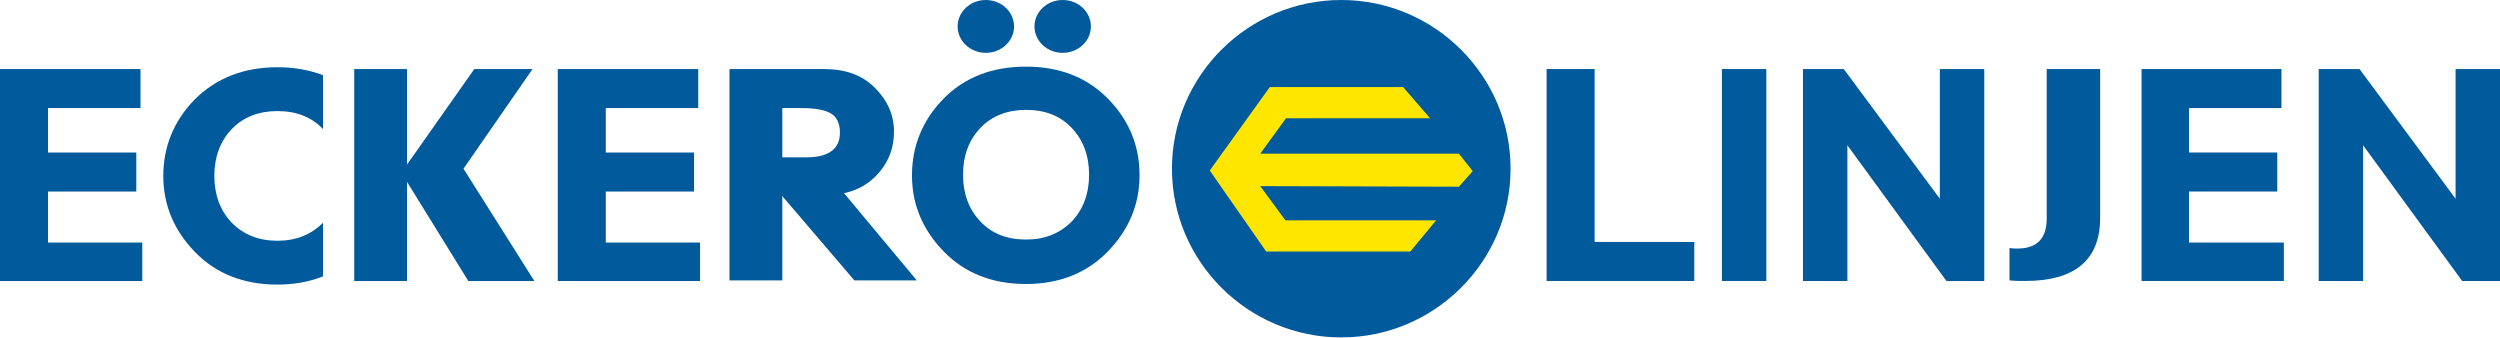 <svg xmlns="http://www.w3.org/2000/svg" xmlns:xlink="http://www.w3.org/1999/xlink" id="Lager_1" x="0px" y="0px" viewBox="0 0 416.4 56.3" xml:space="preserve"><path fill="#005A9C" d="M116.6,40.3v6.5H92.9V11.5h23.4V18h-15.4v7.4h14.7v6.5h-14.7v8.5H116.6z"></path><path fill="#005A9C" d="M380.4,40.3v6.5h-23.7V11.5H380V18h-15.4v7.4h14.7v6.5h-14.7v8.5H380.4z"></path><path fill="#005A9C" d="M88.7,11.5L77.2,28.1L89,46.8H78L67.8,30.3v16.5H59V11.5h8.8v15.9L79,11.5H88.7z"></path><path fill="#005A9C" d="M170.9,11.1c5.6,0,10.2,1.8,13.7,5.4c3.5,3.6,5.2,7.8,5.2,12.7c0,4.9-1.8,9.1-5.3,12.7  c-3.5,3.6-8.1,5.4-13.6,5.4c-5.6,0-10.2-1.8-13.7-5.4c-3.5-3.6-5.3-7.8-5.3-12.7c0-4.8,1.7-9.1,5.2-12.7  C160.6,12.9,165.2,11.1,170.9,11.1z M170.9,39.9c3.1,0,5.6-1,7.6-3c1.9-2,2.9-4.6,2.9-7.8c0-3.2-1-5.8-2.9-7.8c-1.9-2-4.4-3-7.6-3  c-3.1,0-5.7,1-7.6,3c-1.9,2-2.9,4.6-2.9,7.8c0,3.2,1,5.8,2.9,7.8C165.2,38.9,167.7,39.9,170.9,39.9z"></path><path fill="#005A9C" d="M282.2,40.3v6.5h-24.6V11.5h8v28.8H282.2z"></path><path fill="#005A9C" d="M330.5,11.5v35.3h-6.3l-16.5-22.6v22.6h-7.4V11.5h6.8l16,21.6V11.5H330.5z"></path><path fill="#005A9C" d="M416.4,11.5v35.3h-6.3l-16.5-22.6v22.6h-7.4V11.5h6.8l16,21.6V11.5H416.4z"></path><path fill="#005A9C" d="M349.8,11.5v24.8c0,7-4.2,10.5-12.5,10.5c-0.8,0-1.6,0-2.6-0.1v-5.4c0.5,0.1,0.9,0.1,1.3,0.1  c3.3,0,4.9-1.7,4.9-5V11.5H349.8z"></path><path fill-rule="evenodd" clip-rule="evenodd" fill="#005A9C" d="M223.4,0c15.5,0,28.2,12.6,28.2,28.1c0,15.5-12.7,28.1-28.2,28.1  c-15.5,0-28.2-12.6-28.2-28.1C195.2,12.6,207.9,0,223.4,0L223.4,0z"></path><polygon fill-rule="evenodd" clip-rule="evenodd" fill="#FFE600" points="233.7,14.5 211.5,14.5 201.5,28.4 210.9,41.9 234.9,41.9   239.2,36.7 214.1,36.7 209.9,31 243,31.1 245.3,28.5 243,25.6 209.9,25.6 214.2,19.7 238.2,19.7 "></polygon><ellipse fill="#005A9C" cx="164.2" cy="4.4" rx="4.7" ry="4.4"></ellipse><ellipse fill="#005A9C" cx="177" cy="4.4" rx="4.7" ry="4.4"></ellipse><g>	<g>		<path fill="#005A9C" d="M121.5,11.5h15.7c3.6,0,6.4,1,8.5,3.1c2.1,2.1,3.2,4.5,3.2,7.3c0,2.9-1,5.4-3.1,7.5    c-2.1,2.1-4.9,3.1-8.5,3.1h-7v14.2h-8.8V11.5z M130.3,18v8.2h4.1c3.6,0,5.5-1.4,5.5-4.1c0-1.5-0.5-2.6-1.5-3.2    c-1-0.6-2.6-0.9-5-0.9H130.3z"></path>	</g>	<path fill="#005A9C" d="M137.1,28l15.6,18.7h-10.4l-14.1-16.5v-2.9L137.1,28z"></path></g><g>	<defs>		<rect id="SVGID_1_" x="25.8" y="4.2" width="28" height="47.1"></rect>	</defs>	<clipPath id="SVGID_2_">		<use xlink:href="#SVGID_1_"></use>	</clipPath>	<path clip-path="url(#SVGID_2_)" fill="#005A9C" d="M46.2,11.2c5.6,0,10.2,1.8,13.7,5.4c3.5,3.6,5.2,7.8,5.2,12.7   c0,4.9-1.8,9.1-5.3,12.7c-3.5,3.6-8.1,5.4-13.6,5.4c-5.6,0-10.2-1.8-13.7-5.4c-3.5-3.6-5.3-7.8-5.3-12.7c0-4.8,1.7-9.1,5.2-12.7   C36,13,40.6,11.2,46.2,11.2z M46.2,40.1c3.1,0,5.6-1,7.6-3c1.9-2,2.9-4.6,2.9-7.8c0-3.2-1-5.8-2.9-7.8c-1.9-2-4.4-3-7.6-3   c-3.1,0-5.7,1-7.6,3c-1.9,2-2.9,4.6-2.9,7.8c0,3.2,1,5.8,2.9,7.8C40.6,39.1,43.1,40.1,46.2,40.1z"></path></g><path fill="#005A9C" d="M23.7,40.3v6.5H0V11.5h23.4V18H8v7.4h14.7v6.5H8v8.5H23.7z"></path><g>	<path fill="#005A9C" d="M294.2,11.5v35.3h-7.4V11.5H294.2z"></path></g></svg>
